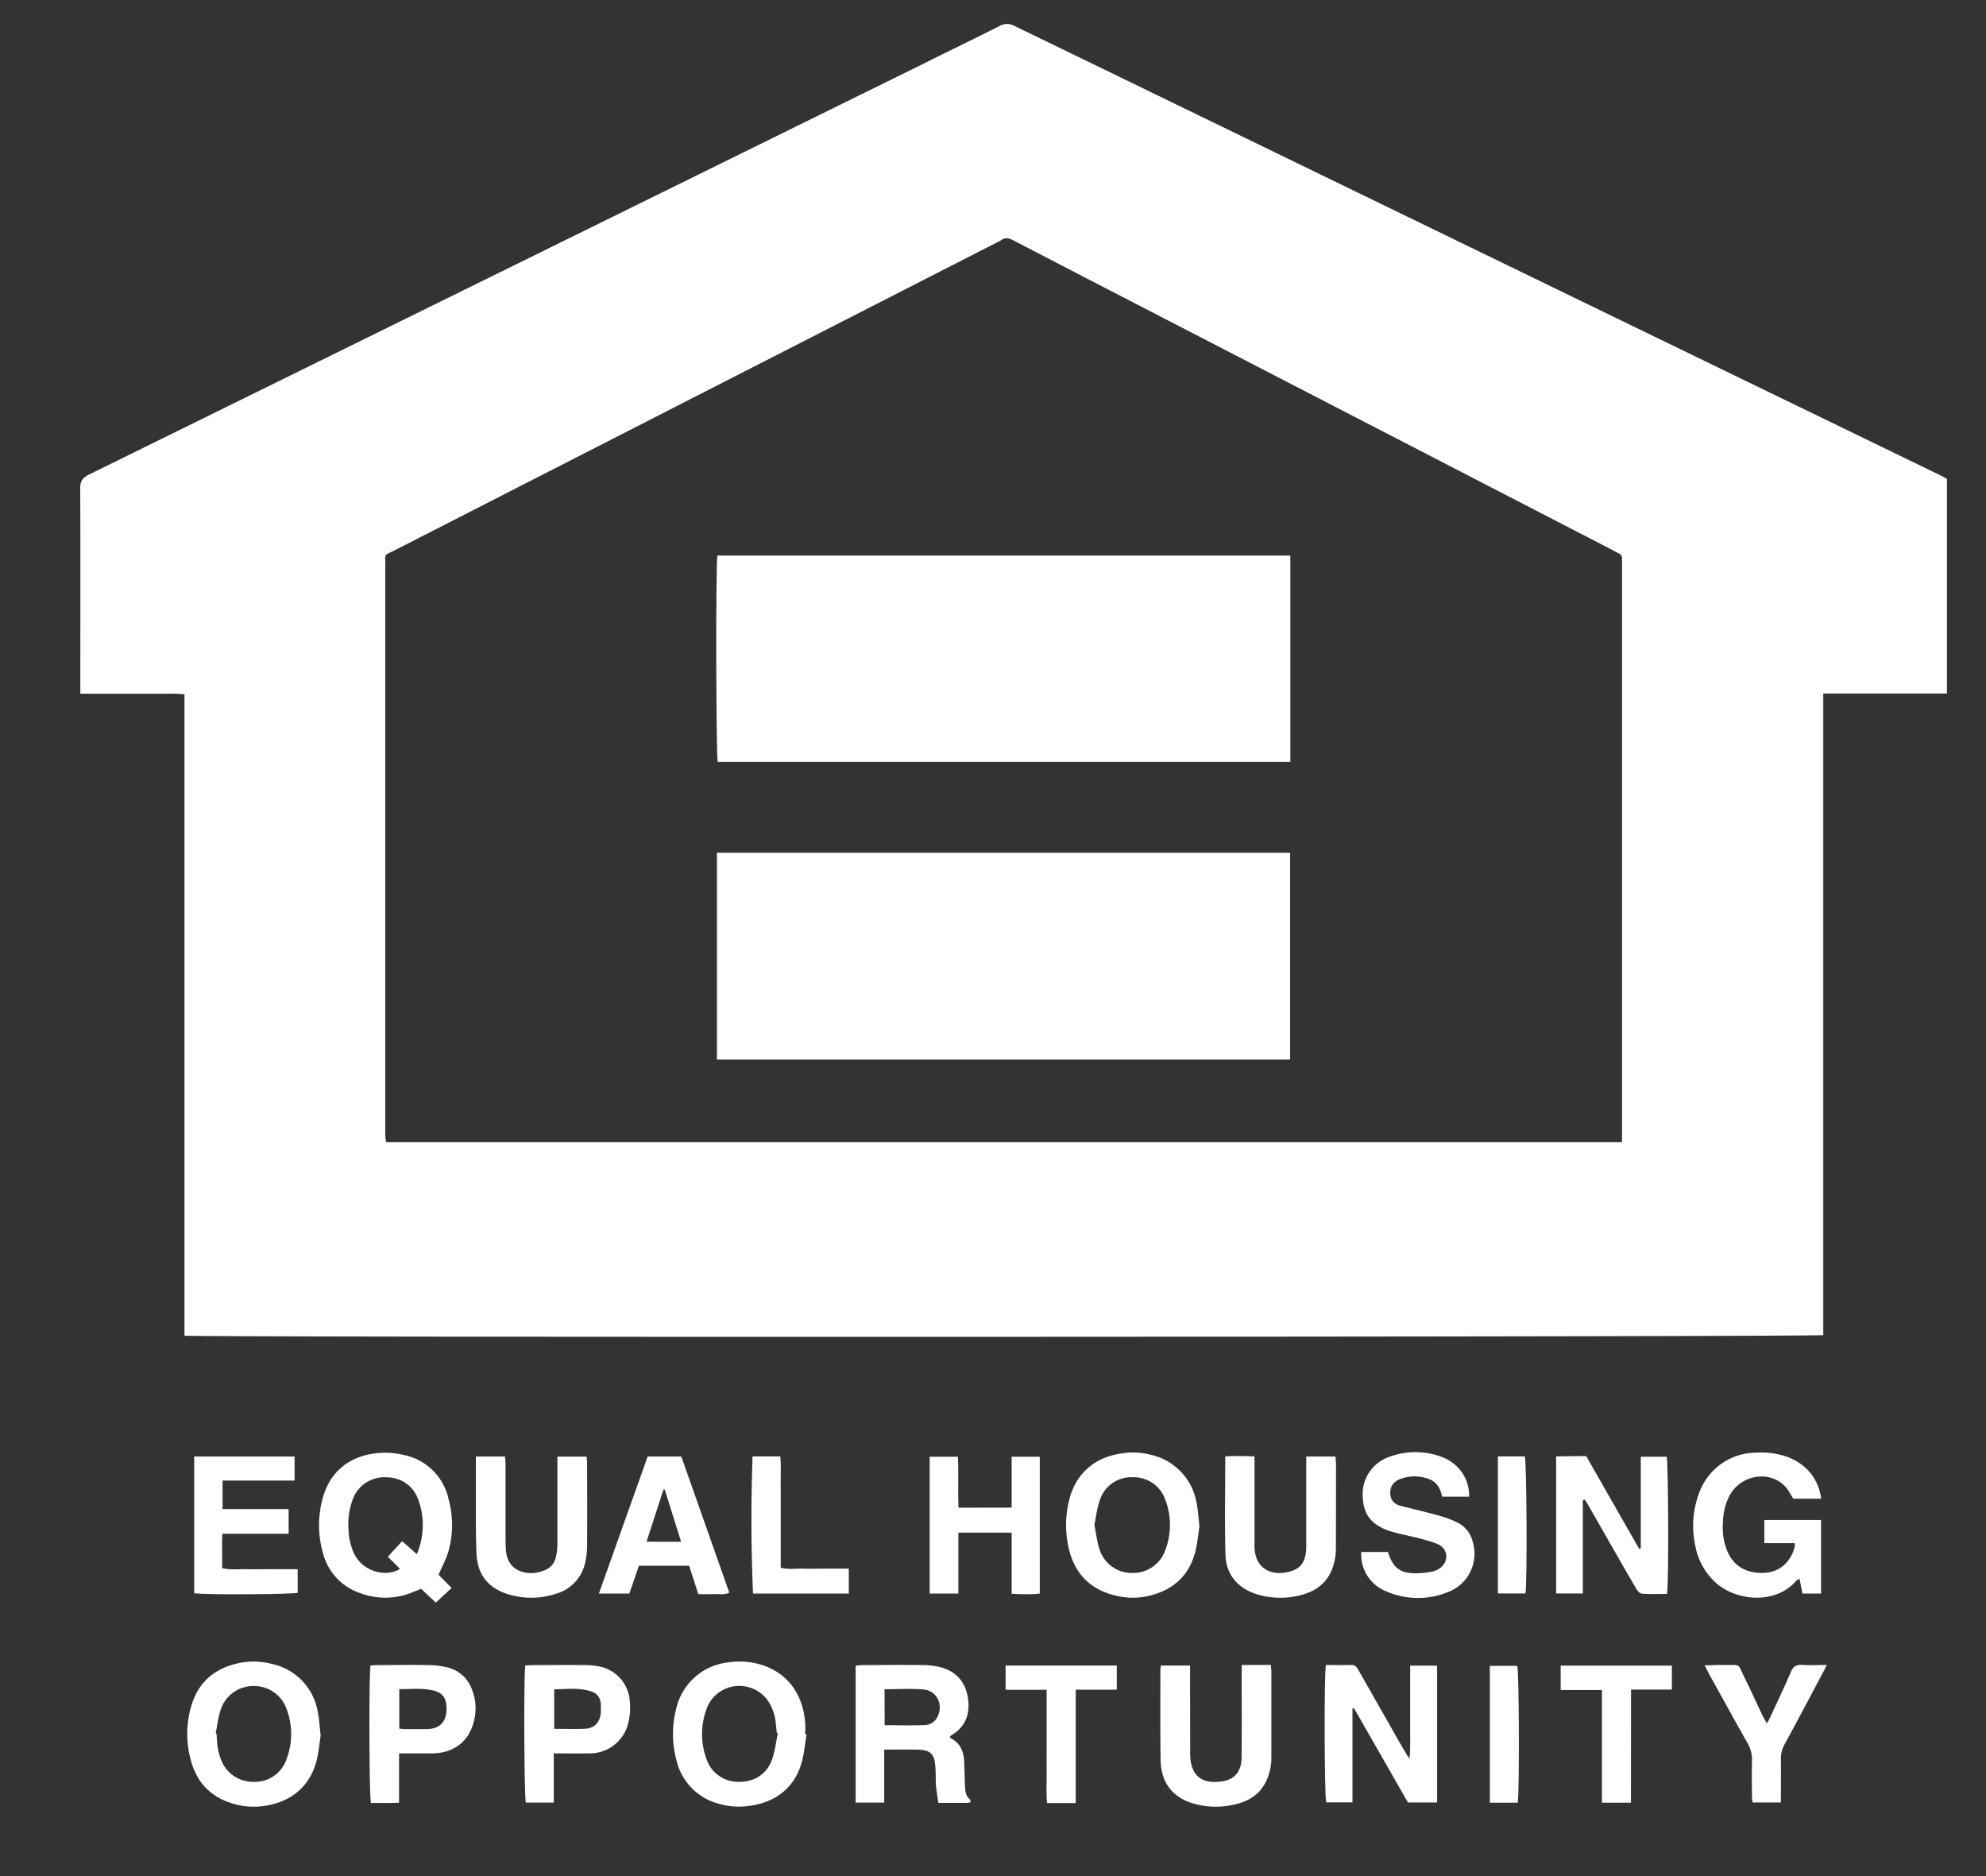 <svg xmlns="http://www.w3.org/2000/svg" width="54" height="51" viewBox="0 0 18 17"><rect x="0" y="0" width="18" height="17" fill="#333333" stroke="none"/><g><g><g><g><path fill="#ffffff" d="M3.5 10.349l-.008-.05v-.052-5.12c0-.118-.014-.09.084-.14l5.465-2.793c.01-.006.023-.01.033-.018.037-.027.072-.019.11.002l.65.337 4.782 2.47c.017.01.035.02.053.028.025.01.033.028.032.053v5.283zm14.078-6.046l-2.959-1.435L9.193.234a.133.133 0 0 0-.13 0c-.228.115-.456.225-.684.339C5.856 1.815 3.333 3.058.809 4.299c-.059.029-.083.059-.082.128.003.59.001 1.178.001 1.767v.092h.709c.075.002.152-.005.235.006v5.811c.096.017 14.795.012 14.853-.005V6.284h1.121V4.339a1.31 1.31 0 0 0-.068-.036z"/></g><g><path fill="#ffffff" d="M3.645 13.965l-.13.141.11.11c-.115.075-.33.036-.415-.137a.557.557 0 0 1-.051-.216.642.642 0 0 1 .034-.265.305.305 0 0 1 .302-.212c.141 0 .254.076.3.214a.673.673 0 0 1-.017.483zm.33.305c.032-.076.068-.14.088-.208a.883.883 0 0 0 .002-.48.519.519 0 0 0-.397-.396.726.726 0 0 0-.244-.019c-.267.025-.435.18-.496.399a.914.914 0 0 0 0 .51.516.516 0 0 0 .326.356.648.648 0 0 0 .495-.008c.023-.008.045-.018.068-.027l.133.125.143-.133z"/></g><g><path fill="#ffffff" d="M12.017 15.087c.08 0 .154.002.228 0 .038-.002.053.02.068.048l.27.474c.05.089.1.178.152.266.01.017.02.033.04.062.011-.104.004-.195.006-.284v-.56h.244v1.24h-.264l-.489-.854-.014.003v.85h-.238c-.016-.05-.02-1.15-.003-1.245z"/></g><g><path fill="#ffffff" d="M8.017 15.307c.12 0 .237-.008.353.002.124.01.184.143.124.253a.133.133 0 0 1-.116.07c-.12.004-.237.001-.36.001zm.776 1c-.043-.034-.045-.081-.047-.129l-.007-.209c-.003-.095-.034-.176-.126-.22l-.003-.014.01-.01c.127-.072.171-.187.155-.323-.017-.145-.095-.25-.241-.292a.638.638 0 0 0-.17-.022c-.182-.003-.364 0-.546 0-.021 0-.042.004-.063.006v1.24h.259v-.48c.114 0 .218-.003.322.001.098.006.132.042.14.14.007.061.003.124.007.186.005.051.014.103.022.156h.263c.009 0 .018-.003.028-.006-.001-.01 0-.022-.003-.024z"/></g><g><path fill="#ffffff" d="M16.265 13.983h-.274v-.21h.514v.667h-.168l-.028-.136c-.014.009-.024.014-.032.023-.187.216-.546.181-.731.01a.598.598 0 0 1-.182-.335.846.846 0 0 1 .035-.471.553.553 0 0 1 .523-.368.699.699 0 0 1 .3.047c.16.071.257.19.285.37h-.254c-.023-.036-.04-.072-.066-.102-.139-.16-.406-.12-.512.075a.55.55 0 0 0-.059.237.577.577 0 0 0 .042.272c.062.14.185.198.334.19.14-.007.242-.1.276-.243.001-.004-.001-.01-.003-.026z"/></g><g><path fill="#ffffff" d="M14.346 13.592v.847h-.242v-1.242l.136-.002.136-.001.48.84.015-.003V13.2h.235c.015.05.02 1.144.003 1.243-.075 0-.152.004-.228-.002-.018-.001-.04-.026-.052-.046-.09-.154-.179-.31-.268-.466l-.16-.28c-.011-.02-.024-.04-.037-.06z"/></g><g><path fill="#ffffff" d="M9.919 13.817c.016-.077.024-.154.05-.226a.299.299 0 0 1 .3-.205.302.302 0 0 1 .293.204.642.642 0 0 1 .001.453.308.308 0 0 1-.298.21.306.306 0 0 1-.298-.209c-.025-.071-.032-.15-.048-.227zm.952.015c-.009-.078-.012-.144-.025-.207a.539.539 0 0 0-.405-.44.64.64 0 0 0-.253-.018c-.278.032-.437.197-.494.412a.926.926 0 0 0 .004.495c.057.194.186.32.381.376.105.03.21.037.318.014.224-.048.377-.176.436-.402.021-.079.027-.161.038-.23z"/></g><g><path fill="#ffffff" d="M7.05 15.705c-.017.08-.026.163-.053.24-.048.132-.16.202-.3.201a.303.303 0 0 1-.293-.204.659.659 0 0 1 .001-.46.313.313 0 0 1 .295-.205c.13 0 .244.075.296.2.013.03.024.061.029.093.008.044.01.089.016.134l.009.001zm.248.01c0-.032.002-.064 0-.097-.02-.286-.18-.485-.448-.546a.662.662 0 0 0-.252-.008.543.543 0 0 0-.468.414.918.918 0 0 0 .003.48.53.53 0 0 0 .38.386.643.643 0 0 0 .267.021c.263-.03.428-.181.487-.399.022-.08.03-.166.043-.25z"/></g><g><path fill="#ffffff" d="M2.002 15.488a.309.309 0 0 1 .297-.21.31.31 0 0 1 .298.207.64.64 0 0 1 .001.453.303.303 0 0 1-.296.208.309.309 0 0 1-.3-.205.525.525 0 0 1-.028-.1c-.007-.044-.008-.09-.012-.134l-.007-.002c.015-.073.022-.148.047-.217zm.904.238c-.009-.08-.012-.145-.025-.208a.534.534 0 0 0-.415-.44.654.654 0 0 0-.275-.013c-.235.042-.395.17-.46.403a.893.893 0 0 0 0 .487c.054.199.18.328.378.388a.659.659 0 0 0 .266.024c.266-.032.43-.183.49-.398.023-.084.03-.17.041-.243z"/></g><g><path fill="#ffffff" d="M1.76 14.437v-1.239h.91v.218h-.653v.258h.599v.224h-.601c-.004.107-.001.207-.001.312.077.018.15.007.224.009.078.002.155 0 .232 0h.228v.214c-.052.014-.823.02-.938.004z"/></g><g><path fill="#ffffff" d="M12.58 14.063c.044.145.11.194.257.193.048 0 .099-.006.147-.016a.175.175 0 0 0 .073-.035c.076-.06.067-.168-.02-.21-.05-.023-.106-.037-.161-.052-.065-.018-.13-.031-.196-.046l-.08-.022c-.17-.057-.243-.149-.249-.314a.356.356 0 0 1 .233-.357.682.682 0 0 1 .476-.005c.16.056.26.202.255.363h-.245c-.014-.072-.045-.133-.119-.16a.368.368 0 0 0-.27.004c-.058.026-.085.073-.08.131.003.06.04.095.096.109.116.029.232.056.346.088a.905.905 0 0 1 .167.063c.08.041.127.109.144.198a.37.37 0 0 1-.222.428.717.717 0 0 1-.567-.003.357.357 0 0 1-.227-.357z"/></g><g><path fill="#ffffff" d="M9.169 13.661V13.2h.255v1.24c-.082.01-.165.006-.255.002v-.554h-.483v.552h-.26v-1.24h.256c.007.152-.001.305.005.462z"/></g><g><path fill="#ffffff" d="M11.254 15.087h.264c.002.028.005.046.005.066v.748c0 .035 0 .07-.006.105-.034.195-.143.308-.34.348a.731.731 0 0 1-.32-.001c-.215-.048-.334-.185-.338-.405-.004-.271-.002-.544-.002-.815 0-.013.003-.025.005-.041h.264v.082l.001.711c0 .045.004.092.02.133.028.08.09.122.176.128a.63.63 0 0 0 .053 0c.14-.006.216-.08.217-.221.003-.247.001-.495.001-.742v-.096z"/></g><g><path fill="#ffffff" d="M11.839 13.198h.265l.005.067-.001.733c0 .04 0 .08-.007.119-.032.189-.143.302-.336.343a.727.727 0 0 1-.364-.011c-.178-.052-.289-.178-.294-.361-.008-.295-.002-.588-.002-.891.086-.005.171-.003.265 0v.81c0 .237.196.286.359.22.067-.029.097-.085.106-.153.005-.03.004-.06.004-.09v-.695-.091z"/></g><g><path fill="#ffffff" d="M4.313 13.198h.264c.002.025.005.052.005.078v.682c0 .037.002.074.006.112.014.099.075.16.173.18a.31.31 0 0 0 .176-.022.16.16 0 0 0 .1-.113.527.527 0 0 0 .015-.118v-.711-.087h.264c.002.018.005.036.005.056.001.254.002.508 0 .763a.665.665 0 0 1-.017.14.375.375 0 0 1-.262.283.716.716 0 0 1-.427.008c-.183-.053-.288-.176-.296-.368-.009-.201-.005-.404-.006-.605v-.279z"/></g><g><path fill="#ffffff" d="M5.86 13.97l.153-.472h.012l.148.473zm.386.218l.083.257c.051 0 .096.002.141 0 .045-.003.093.01.14-.013l-.435-1.234H5.87l-.442 1.242h.276l.087-.252z"/></g><g><path fill="#ffffff" d="M3.619 15.306c.104.001.206-.012.307.012.078.019.115.06.12.14.01.125-.045.21-.18.21h-.202c-.012 0-.024-.002-.045-.004zm-.261-.214c-.015.096-.012 1.19.004 1.246.083-.002.166.002.255-.003v-.447h.303c.197-.003.333-.11.377-.298a.464.464 0 0 0-.019-.28.312.312 0 0 0-.216-.199.76.76 0 0 0-.177-.023c-.153-.003-.304 0-.456 0a.727.727 0 0 0-.071.004z"/></g><g><path fill="#ffffff" d="M5.023 15.308c.11-.002.222-.017.33.017a.12.12 0 0 1 .092.115.61.61 0 0 1 0 .082c-.007.086-.058.139-.144.143-.09.004-.18.001-.278.001zm-.262-.217c-.015.103-.01 1.192.005 1.243h.253v-.446c.113 0 .215.002.317 0a.358.358 0 0 0 .36-.283.557.557 0 0 0 .012-.19.342.342 0 0 0-.27-.313.685.685 0 0 0-.148-.014c-.152-.002-.304 0-.457 0l-.072.003z"/></g><g><path fill="#ffffff" d="M16.557 15.087c-.018.035-.027.057-.04.078-.113.214-.226.427-.342.64a.267.267 0 0 0-.034.135c.002.105 0 .21 0 .314v.079h-.256c-.003-.017-.006-.036-.006-.055-.001-.107-.003-.214 0-.322a.294.294 0 0 0-.041-.162c-.117-.206-.23-.414-.345-.62l-.043-.084c.065-.001.118-.004.172-.003.166.004.12-.025.192.12.056.112.107.226.16.338l.04.072c.017-.03.028-.05.038-.073.06-.13.122-.261.18-.395.02-.05.049-.065.1-.063.072.005.143.001.225.001z"/></g><g><path fill="#ffffff" d="M9.75 15.311v1.027h-.26c-.009-.086-.003-.17-.004-.253-.001-.085 0-.17 0-.255v-.518h-.372v-.22h1.008v.219z"/></g><g><path fill="#ffffff" d="M14.782 16.335h-.263v-1.021h-.374v-.221h1.008v.217h-.37z"/></g><g><path fill="#ffffff" d="M6.82 13.197h.252c.009.083.002.168.004.251v.758c.07.017.137.006.203.008.07.002.14 0 .209 0h.205v.226h-.868a15.586 15.586 0 0 1-.004-1.243z"/></g><g><path fill="#ffffff" d="M13.756 16.335h-.253v-1.24h.249c.016.051.02 1.137.004 1.24z"/></g><g><path fill="#ffffff" d="M13.576 13.197h.244c.017.053.023 1.134.006 1.242h-.25z"/></g><g><path fill="#ffffff" d="M11.695 5.034v1.87h-5.19c-.015-.052-.019-1.78-.003-1.87z"/></g><g><path fill="#ffffff" d="M11.693 9.601H6.498V7.727h5.195z"/></g></g></g></g></svg>